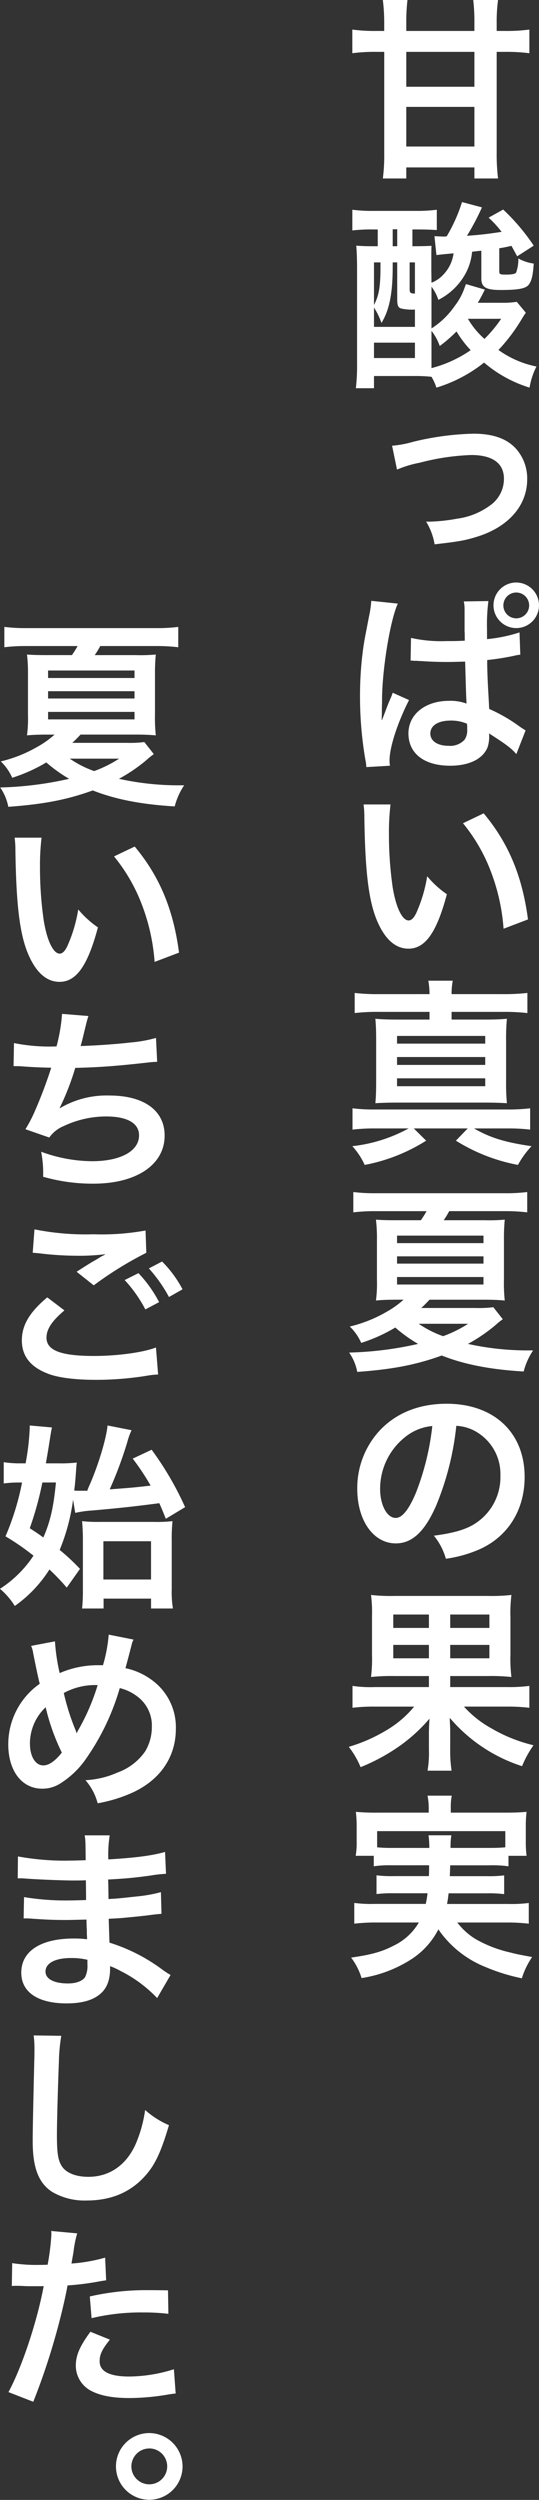 <svg xmlns="http://www.w3.org/2000/svg" width="113.316" height="524.77" viewBox="0 0 113.316 524.77">
  <rect x="0" y="0" width="113.316" height="524.77" fill="#333333" stroke="none"/>
  <g id="グループ_723" data-name="グループ 723" transform="translate(-903.342 -342.615)">
    <g id="グループ_529" data-name="グループ 529" transform="translate(976.668 342.615)">
      <path id="パス_646" data-name="パス 646" d="M32.946,17.28a39.168,39.168,0,0,0-.245-4.8h5.216a33.963,33.963,0,0,0-.29,4.8v1.7h1.7a36.2,36.2,0,0,0,5.174-.29v4.964a38.508,38.508,0,0,0-5.174-.286h-1.7V44.646a41.219,41.219,0,0,0,.29,5.3H32.946v-2.32H18.625v2.32H13.7a37.953,37.953,0,0,0,.29-5.257V23.369H12.291a35.534,35.534,0,0,0-5.009.286V18.692a35.578,35.578,0,0,0,5.009.29h1.695V17.2a38.149,38.149,0,0,0-.29-4.719h5.178a38.9,38.9,0,0,0-.249,4.719v1.781H32.946ZM18.625,30.694H32.946V23.369H18.625Zm0,12.547H32.946V34.919H18.625Z" transform="translate(-6.536 -12.482)" fill="#fff"/>
      <path id="パス_647" data-name="パス 647" d="M43.754,48c-.452.659-.452.659-1.077,1.695A36.806,36.806,0,0,1,38,55.822a20.64,20.64,0,0,0,7.991,3.473,14.987,14.987,0,0,0-1.45,4.432,27.016,27.016,0,0,1-9.565-5.257,30.069,30.069,0,0,1-10.017,5.257,10.878,10.878,0,0,0-1.036-2.278,33.39,33.39,0,0,0-3.849-.162H11.835v2.565H8.028a43.238,43.238,0,0,0,.249-5.34V39.053c0-2.154-.045-3.645-.169-5.133.956.079,1.74.124,3.645.124h.87V30.523h-.911a35.313,35.313,0,0,0-4.429.207V26.384a31.689,31.689,0,0,0,4.429.245H20.7a31.56,31.56,0,0,0,4.342-.245v4.266c-1.239-.086-2.478-.128-4.218-.128h-.911v3.521h.535c1.491,0,2.7-.045,3.479-.083-.038,1.284-.038,1.363-.038,1.533V38.97l.038,2.734a6.784,6.784,0,0,0,2.565-1.781,7.912,7.912,0,0,0,2.071-4.387c-1.861.162-3.062.29-3.6.369l-.414-3.973c1.653.083,1.653.083,1.943.083a3.862,3.862,0,0,0,.625-.041,33.868,33.868,0,0,0,3.227-7.2l4.184,1.118a51.2,51.2,0,0,1-3.148,5.961c3.02-.207,4.553-.414,7.287-.828a22.7,22.7,0,0,0-2.734-2.979l3.062-1.7a43.039,43.039,0,0,1,6.42,7.58l-3.479,2.233c-.58-1.074-.784-1.45-1.2-2.192-1.488.328-1.74.373-2.565.5V39.3c0,.625.166.7,1.367.7,1.325,0,1.985-.124,2.192-.452a8.4,8.4,0,0,0,.456-2.941,9.025,9.025,0,0,0,3.231,1.077c-.166,2.527-.456,3.687-1.077,4.47-.663.787-2.192,1.077-5.878,1.077-3.1,0-4.059-.58-4.059-2.44v-5.8c-.2,0-.87.086-1.943.211a11.88,11.88,0,0,1-1.574,4.926A13.375,13.375,0,0,1,25.373,45.3a9.9,9.9,0,0,0-1.45-2.775v8.778a17.2,17.2,0,0,0,4.884-4.719,13.244,13.244,0,0,0,2.071-3.811c.166-.456.166-.456.29-.784l3.973,1.16c-.659,1.322-1.036,2.026-1.488,2.768h5.212a17.925,17.925,0,0,0,2.986-.2ZM11.835,50.975h8.609V47.334a10.335,10.335,0,0,1-2.855-.207c-.663-.169-.87-.625-.87-1.947V37.437h-.953v.994c0,5.506-.7,9.027-2.361,11.716a14.479,14.479,0,0,0-1.571-3.231Zm0-4.594c1.077-2.071,1.367-3.852,1.367-8.157v-.787H11.835Zm0,11.136h8.609V54.286H11.835Zm3.932-23.472h.953V30.485h-.953Zm3.562,9.023c0,.746.166.911,1.115.911V37.437H19.329Zm4.594,14.325v2.237a25.786,25.786,0,0,0,8.239-3.769,22.3,22.3,0,0,1-2.979-3.932,30.35,30.35,0,0,1-3.521,3.062,11.166,11.166,0,0,0-1.74-3.19Zm7.66-8.115A17.081,17.081,0,0,0,35.062,53.5a28.14,28.14,0,0,0,3.514-4.225Z" transform="translate(-6.536 17.643)" fill="#fff"/>
      <path id="パス_648" data-name="パス 648" d="M9.7,41.379a21.478,21.478,0,0,0,4.3-.787,58.616,58.616,0,0,1,12.8-1.736c4.715,0,7.9,1.363,9.765,4.222a9.36,9.36,0,0,1,1.536,5.34c0,5.509-3.894,9.979-10.48,12.047-2.565.787-3.6.994-8.982,1.615a13.19,13.19,0,0,0-1.781-4.76h.628A36,36,0,0,0,23.36,56.7a15.033,15.033,0,0,0,6.917-2.768,6.787,6.787,0,0,0,2.937-5.633c0-3.231-2.4-4.967-6.869-4.967a48.6,48.6,0,0,0-10.811,1.612,22.841,22.841,0,0,0-4.8,1.45Z" transform="translate(-0.596 52.183)" fill="#fff"/>
      <path id="パス_649" data-name="パス 649" d="M9.072,86.656a8.343,8.343,0,0,0-.207-1.615A78.454,78.454,0,0,1,7.75,71.875a73.024,73.024,0,0,1,.784-10.928c.211-1.284.211-1.284,1.118-5.961a22.235,22.235,0,0,0,.456-3.065v-.166l5.588.58c-1.653,3.6-3.393,14.367-3.314,20.783-.038,1.036-.038,1.657-.038,1.657v.5c0,.456-.041.908-.041,1.529h.041l.2-.456.459-1.2c.621-1.657.659-1.74,1.115-2.817a9.233,9.233,0,0,0,.5-1.284l3.438,1.536c-2.444,4.8-4.1,9.931-4.1,12.665a6.588,6.588,0,0,0,.086,1.118Zm9.4-27.118a29.211,29.211,0,0,0,7.449.666c1.37,0,2.32,0,3.849-.086,0-.828,0-1.778-.038-1.943V53.581a7.17,7.17,0,0,0-.166-1.7L34.74,51.8a39.511,39.511,0,0,0-.29,6.048v1.943a31.647,31.647,0,0,0,6.831-1.408l.166,4.681a7.267,7.267,0,0,0-1.2.2,52.633,52.633,0,0,1-5.758.915v.949c.041,1.947.083,3.145.207,5.426l.124,2.154.083,1.736a34.217,34.217,0,0,1,6.5,3.766c.538.373.787.5,1.156.746l-1.943,4.967c-1.16-1.322-2.2-2.068-5.754-4.346a2.734,2.734,0,0,1,.041.58,7.247,7.247,0,0,1-.331,2.32c-.949,2.44-3.849,3.89-7.863,3.89-5.468,0-8.778-2.565-8.778-6.79,0-4.014,3.559-6.831,8.526-6.831a9.566,9.566,0,0,1,3.687.58c-.086-1.408-.166-4.346-.29-8.816-1.657.038-2.61.079-3.687.079-1.574,0-3.227-.041-5.174-.166-.618-.038-1.032-.038-1.243-.079h-.746a1.645,1.645,0,0,0-.369-.045h-.249Zm8.36,17.349c-2.651,0-4.3,1.032-4.3,2.73,0,1.533,1.488,2.568,3.807,2.568a4.108,4.108,0,0,0,3.4-1.284,3.476,3.476,0,0,0,.538-2.237,6.517,6.517,0,0,0-.041-1.118,8.528,8.528,0,0,0-3.4-.659M45.378,52.666a4.783,4.783,0,1,1-4.8-4.76,4.805,4.805,0,0,1,4.8,4.76m-7.49,0a2.71,2.71,0,1,0,5.419,0,2.71,2.71,0,0,0-5.419,0" transform="translate(-5.389 74.371)" fill="#fff"/>
      <path id="パス_650" data-name="パス 650" d="M13.634,61.4A48.676,48.676,0,0,0,13.3,67.7a77.412,77.412,0,0,0,.787,11.094c.7,4.3,2.03,6.955,3.355,6.955.618,0,1.2-.621,1.7-1.781a30.465,30.465,0,0,0,2.2-7.494,20.323,20.323,0,0,0,4.139,3.769c-2.154,8.074-4.556,11.429-8.074,11.429-2.775,0-5.009-2.03-6.665-6.006-1.7-4.139-2.444-10.141-2.61-21.608A19.332,19.332,0,0,0,7.966,61.4Zm19.582,1.864c5.219,6.251,8.119,13.162,9.316,22.271L37.4,87.487a41.972,41.972,0,0,0-2.651-11.964A36.061,36.061,0,0,0,28.87,65.34Z" transform="translate(-4.859 107.469)" fill="#fff"/>
      <path id="パス_651" data-name="パス 651" d="M11.959,103.132a38.746,38.746,0,0,0-4.639.249V98.907a34.861,34.861,0,0,0,4.639.249H39.736a38.471,38.471,0,0,0,4.929-.249v4.474a37.036,37.036,0,0,0-4.515-.249H32.867c3.348,1.943,6.579,2.938,12.088,3.725a19.282,19.282,0,0,0-2.858,3.935A37.714,37.714,0,0,1,29.056,105.7l2.485-2.568H20.2L22.8,105.7a36.9,36.9,0,0,1-12.917,5.091,15.083,15.083,0,0,0-2.606-3.935,31.761,31.761,0,0,0,11.836-3.725Zm11.55-28.191a16.119,16.119,0,0,0-.249-2.82h5.133a14.749,14.749,0,0,0-.245,2.82H38.911a43.786,43.786,0,0,0,5.174-.249v4.222a43.32,43.32,0,0,0-5.174-.249H28.148v1.615h6.7c2.32,0,3.517-.041,4.929-.166a44.874,44.874,0,0,0-.169,4.719V93.2a43.138,43.138,0,0,0,.169,4.636c-1.45-.083-2.82-.128-4.929-.128H17.009c-1.988,0-3.521.045-4.884.128.124-1.367.166-2.651.166-4.636V84.834c0-2.113-.041-3.314-.166-4.719,1.45.124,2.606.166,4.926.166h6.458V78.666H12.87a40.43,40.43,0,0,0-5.095.249V74.693a40.848,40.848,0,0,0,5.095.249Zm-6.831,10.39H35.224V83.716H16.678Zm0,4.47H35.224V88.144H16.678Zm0,4.47H35.224V92.618H16.678Z" transform="translate(-6.536 133.743)" fill="#fff"/>
      <path id="パス_652" data-name="パス 652" d="M39.382,111.676a12.7,12.7,0,0,0-1.45,1.16,34.327,34.327,0,0,1-5.878,4.018,57.989,57.989,0,0,0,11.881,1.363h1.823a14.386,14.386,0,0,0-1.985,4.429c-7.038-.414-12.5-1.488-17.224-3.352-5.381,1.943-10.311,2.9-17.76,3.438a10.542,10.542,0,0,0-1.7-4.059,72.851,72.851,0,0,0,14.491-1.819,30.882,30.882,0,0,1-4.8-3.438,33.748,33.748,0,0,1-7.162,3.227,10.7,10.7,0,0,0-2.4-3.435,28.511,28.511,0,0,0,7.618-3.024,19.035,19.035,0,0,0,3.683-2.61H16.9c-1.45,0-2.937.045-4.18.169a27.287,27.287,0,0,0,.207-4.349v-8.4a33.145,33.145,0,0,0-.207-4.225c1.036.083,2.071.124,4.346.124h5.095a20.569,20.569,0,0,0,1.2-1.905H12.513a37.16,37.16,0,0,0-4.553.252V84.973a36.041,36.041,0,0,0,4.677.252H39.8a35.375,35.375,0,0,0,4.719-.252v4.266A37.431,37.431,0,0,0,40,88.987H28.118a18,18,0,0,1-1.16,1.905h8.654a34.876,34.876,0,0,0,4.184-.124,41.924,41.924,0,0,0-.169,4.263v8.115a35.434,35.434,0,0,0,.169,4.6c-1.367-.124-2.61-.169-4.184-.169H23.98c-.949.994-1.074,1.118-1.74,1.74H33.669a24.983,24.983,0,0,0,3.725-.166ZM17.152,95.7H35.326V94.124H17.152Zm0,4.3H35.326V98.473H17.152Zm0,4.387H35.326v-1.574H17.152Zm4.553,8.24a21.993,21.993,0,0,0,5.129,2.606,25.681,25.681,0,0,0,5.261-2.606Z" transform="translate(-7.007 165.253)" fill="#fff"/>
      <path id="パス_653" data-name="パス 653" d="M24.1,119.375c-2.361,5.343-5.009,7.784-8.405,7.784-4.719,0-8.112-4.8-8.112-11.467a17.779,17.779,0,0,1,4.553-12.047c3.476-3.807,8.364-5.8,14.242-5.8,9.934,0,16.393,6.044,16.393,15.361,0,7.159-3.724,12.872-10.059,15.437a26.763,26.763,0,0,1-6.5,1.74,13.219,13.219,0,0,0-2.523-4.843c3.807-.494,6.293-1.156,8.236-2.275a11.587,11.587,0,0,0,5.754-10.349,10.257,10.257,0,0,0-5.088-9.192,9.053,9.053,0,0,0-4.184-1.243,59.969,59.969,0,0,1-4.3,16.89m-6.086-14.819a13.86,13.86,0,0,0-5.633,11.177c0,3.4,1.45,6.086,3.272,6.086,1.367,0,2.775-1.74,4.266-5.3a54.645,54.645,0,0,0,3.435-13.994,10.52,10.52,0,0,0-5.34,2.03" transform="translate(-5.801 196.823)" fill="#fff"/>
      <path id="パス_654" data-name="パス 654" d="M16.752,126.494a41.858,41.858,0,0,0-5.009.2,32.192,32.192,0,0,0,.207-4.719v-8.115a28.814,28.814,0,0,0-.207-4.387,36.142,36.142,0,0,0,4.926.207H36.292a37.528,37.528,0,0,0,4.967-.207,30.522,30.522,0,0,0-.207,4.722v7.78a30.78,30.78,0,0,0,.207,4.719,41.065,41.065,0,0,0-5.009-.2H28.388v2.316H40.31a31.842,31.842,0,0,0,4.719-.249v4.594a38.06,38.06,0,0,0-4.681-.245H31.28a22.129,22.129,0,0,0,5.675,4.512,32.5,32.5,0,0,0,8.944,3.6,21.681,21.681,0,0,0-2.406,4.391A33.266,33.266,0,0,1,28.3,135.273c0,.535,0,.535.041,1.363.045.621.045,1.16.045,1.615v3.6a27.683,27.683,0,0,0,.29,4.512H23.624a22.518,22.518,0,0,0,.29-4.47v-3.6c.041-1.615.041-1.615.124-2.858a34.4,34.4,0,0,1-6.541,5.92,40.615,40.615,0,0,1-7.946,4.266,18.377,18.377,0,0,0-2.485-4.266,33.885,33.885,0,0,0,8.112-3.6,21.816,21.816,0,0,0,5.63-4.843H12.489a35.982,35.982,0,0,0-4.639.245v-4.594a25.839,25.839,0,0,0,4.639.249H23.914v-2.316Zm-.331-10.1h7.494v-2.813H16.42Zm0,6.376h7.494v-2.813H16.42Zm11.967-6.376h8.239v-2.813H28.388Zm0,6.376h8.239v-2.813H28.388Z" transform="translate(-7.066 225.333)" fill="#fff"/>
      <path id="パス_655" data-name="パス 655" d="M15.863,136.3a22.756,22.756,0,0,0-3.894.207v-2.2h-3.8a16.179,16.179,0,0,0,.2-3.062v-3.065a24.869,24.869,0,0,0-.166-3.1,45.164,45.164,0,0,0,4.556.166H23.522v-.953a13.238,13.238,0,0,0-.249-2.61h5.091a12.6,12.6,0,0,0-.207,2.61v.953H39.5c2.109,0,3.186-.041,4.594-.166a23.713,23.713,0,0,0-.166,3.024v3.145a22.77,22.77,0,0,0,.166,3.062H40.288v2.2a23.57,23.57,0,0,0-3.932-.207H28.034c-.041,1.322-.041,1.322-.083,2.278h7.742a25.494,25.494,0,0,0,3.687-.166v3.935a26.9,26.9,0,0,0-3.687-.169H27.7c-.121,1.036-.166,1.367-.331,2.237H40.288a28.319,28.319,0,0,0,4.266-.207v4.346a37.027,37.027,0,0,0-4.474-.248H29.525a14.092,14.092,0,0,0,3.849,3.479,26.388,26.388,0,0,0,7.287,2.813c1.036.29,2.32.538,4.6.953A16.457,16.457,0,0,0,43.1,160.02a40.4,40.4,0,0,1-7.742-2.406,21.837,21.837,0,0,1-9.81-7.863,16.29,16.29,0,0,1-6.044,6.5,26.939,26.939,0,0,1-10.1,3.724,13.668,13.668,0,0,0-2.2-4.3c4.349-.621,6.5-1.239,8.985-2.523a12.252,12.252,0,0,0,5.257-4.846H12.3a38.793,38.793,0,0,0-4.429.248V144.2a26.69,26.69,0,0,0,4.18.207H22.9c.166-.787.245-1.243.373-2.237h-7a27.2,27.2,0,0,0-3.728.169v-3.935a26.141,26.141,0,0,0,3.728.166h7.287c.041-1.16.041-1.16.041-2.278Zm7.784-3.642A19.793,19.793,0,0,0,23.481,130h4.8a13.6,13.6,0,0,0-.166,2.651h8.239c1.574,0,2.233-.045,3.269-.124v-3.4H12.673v3.4a29.894,29.894,0,0,0,3.189.124Z" transform="translate(-6.715 255.255)" fill="#fff"/>
    </g>
    <g id="グループ_528" data-name="グループ 528" transform="translate(903.342 474.215)">
      <path id="パス_657" data-name="パス 657" d="M39.382,167.84A12.308,12.308,0,0,0,37.932,169a34.326,34.326,0,0,1-5.878,4.018,57.988,57.988,0,0,0,11.881,1.363h1.823a14.387,14.387,0,0,0-1.985,4.429c-7.038-.414-12.5-1.488-17.224-3.352-5.381,1.943-10.311,2.9-17.76,3.438a10.541,10.541,0,0,0-1.7-4.059,72.849,72.849,0,0,0,14.491-1.819,30.881,30.881,0,0,1-4.8-3.438A33.749,33.749,0,0,1,9.613,172.8a10.7,10.7,0,0,0-2.4-3.435,28.4,28.4,0,0,0,7.618-3.024,19.191,19.191,0,0,0,3.683-2.606H16.9c-1.45,0-2.937.041-4.18.166a27.26,27.26,0,0,0,.207-4.349v-8.4a33.146,33.146,0,0,0-.207-4.225c1.036.083,2.071.124,4.346.124h5.095a20.12,20.12,0,0,0,1.2-1.905H12.513a37.16,37.16,0,0,0-4.553.252v-4.266a36.041,36.041,0,0,0,4.677.252H39.8a35.374,35.374,0,0,0,4.719-.252V145.4A37.431,37.431,0,0,0,40,145.148H28.118a17.657,17.657,0,0,1-1.16,1.905h8.654a34.872,34.872,0,0,0,4.184-.124,41.924,41.924,0,0,0-.169,4.263v8.119A35.368,35.368,0,0,0,39.8,163.9c-1.367-.124-2.61-.166-4.184-.166H23.98c-.949.991-1.074,1.115-1.74,1.736H33.669a24.988,24.988,0,0,0,3.725-.166Zm-22.23-15.982H35.326v-1.574H17.152Zm0,4.3H35.326v-1.529H17.152Zm0,4.387H35.326v-1.574H17.152Zm4.553,8.24a22.134,22.134,0,0,0,5.129,2.61,25.867,25.867,0,0,0,5.261-2.61Z" transform="translate(-7.045 -141.133)" fill="#fff"/>
      <path id="パス_658" data-name="パス 658" d="M13.634,153.949a48.714,48.714,0,0,0-.331,6.293,77.411,77.411,0,0,0,.787,11.094c.7,4.308,2.03,6.959,3.355,6.959.618,0,1.2-.625,1.7-1.781a30.553,30.553,0,0,0,2.2-7.494,20.412,20.412,0,0,0,4.139,3.766c-2.154,8.074-4.556,11.429-8.074,11.429-2.775,0-5.009-2.03-6.665-6.006-1.7-4.139-2.444-10.141-2.61-21.608a19.33,19.33,0,0,0-.162-2.651Zm19.582,1.864c5.219,6.251,8.119,13.162,9.316,22.271L37.4,180.031a41.972,41.972,0,0,0-2.651-11.964,36.109,36.109,0,0,0-5.878-10.183Z" transform="translate(-4.897 -109.71)" fill="#fff"/>
      <path id="パス_659" data-name="パス 659" d="M7.988,170.793a38.063,38.063,0,0,0,8.944.7,36.074,36.074,0,0,0,1.16-6.831l5.544.452c-.245.749-.245.749-.659,2.406-.746,3.1-.746,3.1-.994,3.89,3.145-.083,7.822-.414,10.556-.746a27.864,27.864,0,0,0,5.3-.953l.249,5.012c-.953.038-1.325.079-2.4.2-6,.666-9.644.956-14.822,1.077a54.482,54.482,0,0,1-3.269,8.405v.083A19.262,19.262,0,0,1,28.026,181.8c7.287,0,11.633,3.148,11.633,8.405,0,6.127-5.92,10.1-14.988,10.1a37.935,37.935,0,0,1-10.556-1.45A23.576,23.576,0,0,0,13.7,193.6a31.487,31.487,0,0,0,10.68,1.992c6,0,9.9-2.116,9.9-5.426,0-2.568-2.485-3.973-6.955-3.973a20.987,20.987,0,0,0-8.9,2.026,7.024,7.024,0,0,0-3.024,2.4l-5.009-1.74a27.989,27.989,0,0,0,1.95-3.725,94.533,94.533,0,0,0,3.476-9.192c-2.2-.041-4.056-.124-6.251-.29-.58-.041-.994-.041-1.325-.041H7.9Z" transform="translate(-5.047 -83.434)" fill="#fff"/>
      <path id="パス_660" data-name="パス 660" d="M17.353,194.783c-2.613,2.2-3.769,3.935-3.769,5.716,0,2.689,3.02,3.849,10.014,3.849,4.933,0,10.355-.746,13-1.781l.456,5.671a17.332,17.332,0,0,0-1.819.166,66.794,66.794,0,0,1-11.177.953c-4.515,0-8.157-.456-10.352-1.364-3.559-1.412-5.3-3.686-5.3-6.914,0-3.19,1.615-5.923,5.343-9.03ZM11.06,177.769A54.227,54.227,0,0,0,23.476,178.8a51.376,51.376,0,0,0,10.932-.787l.162,4.677a75.6,75.6,0,0,0-11.053,6.831l-3.6-2.855c2.606-1.66,3.062-1.95,4.1-2.527.411-.248.538-.331,1.077-.663a8.037,8.037,0,0,0,.911-.5,44.224,44.224,0,0,1-6.21.331,65.209,65.209,0,0,1-7.58-.494c-.5-.045-.784-.086-.949-.086-.083,0-.29-.041-.58-.041Zm21.857,9.192a26.616,26.616,0,0,1,4.342,6.086l-2.893,1.529a28.047,28.047,0,0,0-4.346-6.165Zm6.417,5.009a30.394,30.394,0,0,0-4.225-6l2.775-1.45a24.078,24.078,0,0,1,4.3,5.837Z" transform="translate(-3.811 -51.308)" fill="#fff"/>
      <path id="パス_662" data-name="パス 662" d="M22.438,211.325a41.857,41.857,0,0,1-2.817,10.556,43.908,43.908,0,0,1,4.266,3.977l-2.775,3.932a49.4,49.4,0,0,0-3.642-3.807,27,27,0,0,1-7.287,7.66,15.094,15.094,0,0,0-3.107-3.6,24,24,0,0,0,7.042-6.955,51.6,51.6,0,0,0-5.882-4.059,55.586,55.586,0,0,0,3.479-11.3H10.8a21.9,21.9,0,0,0-2.941.2v-4.467a21.319,21.319,0,0,0,3.355.245h1.243a49.162,49.162,0,0,0,.87-7.449v-.5l4.677.414c-.128.5-.249,1.246-.456,2.568-.249,1.533-.29,1.905-.828,4.967h2.73a29.576,29.576,0,0,0,3.769-.166c-.083.7-.083.7-.166,1.905-.124,1.615-.166,2.358-.373,3.973.5.041.746.041,1.2.041H25.42c.245-.663.245-.663.746-1.781,1.778-4.218,3.31-9.437,3.517-11.923l5.05.994a14.257,14.257,0,0,0-.87,2.4,81.162,81.162,0,0,1-3.724,10.017c4.926-.373,4.967-.373,8.609-.787a51.784,51.784,0,0,0-3.766-5.668l3.976-1.864A65.878,65.878,0,0,1,45.993,212.9l-4.056,2.44c-.663-1.657-.784-1.947-1.363-3.269-5.758.746-8.529,1.036-14.163,1.533a21.828,21.828,0,0,0-3.517.5Zm-6.455-3.6a69.007,69.007,0,0,1-2.651,9.6c1.657,1.077,2.192,1.45,2.855,1.947,1.491-3.4,2.154-6.417,2.651-11.55Zm12.872,26.451H24.339a36.006,36.006,0,0,0,.166-3.725V219.726c0-1.571-.079-2.855-.166-3.887A27.935,27.935,0,0,0,27.86,216H39.493a27.927,27.927,0,0,0,3.849-.162,36.356,36.356,0,0,0-.162,4.177v10.021a22.177,22.177,0,0,0,.249,4.139H38.834V232.1H28.854Zm-.041-6.086H38.83v-8.032H28.813Z" transform="translate(-7.077 -28.126)" fill="#fff"/>
      <path id="パス_663" data-name="パス 663" d="M17.394,209.885a41,41,0,0,0,.991,6.665,20.023,20.023,0,0,1,7.991-1.657h1.118a31.38,31.38,0,0,0,1.2-6.417l5.219,1.035a4.277,4.277,0,0,0-.414,1.16c-.58,2.233-1.118,4.263-1.284,4.843A14.272,14.272,0,0,1,37.76,218a12.216,12.216,0,0,1,5.05,10.266c0,6.086-3.517,11.015-9.686,13.621a30.587,30.587,0,0,1-6.748,1.988,12.027,12.027,0,0,0-2.568-4.846,18.788,18.788,0,0,0,6.748-1.612,12.051,12.051,0,0,0,5.8-4.429,9.9,9.9,0,0,0,1.408-5.095,7.57,7.57,0,0,0-3.024-6.413,9.682,9.682,0,0,0-3.724-1.781,49.786,49.786,0,0,1-7.532,15.444,18.611,18.611,0,0,1-4.929,4.55A6.913,6.913,0,0,1,14.7,240.81c-4.266,0-7.121-3.725-7.121-9.313a15.514,15.514,0,0,1,6.624-12.713c-.207-.618-.953-4.218-1.408-6.538a5.266,5.266,0,0,0-.414-1.408Zm-5.257,21.488c0,2.689,1.156,4.553,2.813,4.553,1.16,0,2.485-.911,3.89-2.689a44.732,44.732,0,0,1-3.4-9.524,10.479,10.479,0,0,0-3.307,7.66m9.851-2.2a3.721,3.721,0,0,1,.245-.539,45.442,45.442,0,0,0,4.142-9.565,13.694,13.694,0,0,0-7.121,1.66,48.06,48.06,0,0,0,2.485,7.822,3.208,3.208,0,0,1,.2.621Z" transform="translate(-5.841 3.061)" fill="#fff"/>
      <path id="パス_664" data-name="パス 664" d="M37.466,254.838a27.748,27.748,0,0,0-7.66-5.671,17.166,17.166,0,0,0-2.233-1.036v.456c0,2.606-.746,4.387-2.316,5.589s-3.807,1.781-6.831,1.781c-6.044,0-9.524-2.361-9.524-6.458,0-4.515,4.1-7.163,11.056-7.163a21.6,21.6,0,0,1,2.772.162,7.952,7.952,0,0,0-.041-.991V240.6c-.041-.58-.041-.58-.079-2.237-1.992.041-3.276.086-4.146.086-2.523,0-4.052-.045-7.494-.29-.535-.045-.949-.045-1.571-.045l.083-4.47a53.34,53.34,0,0,0,9.648.7c.828,0,2.233-.041,3.393-.083,0-.373,0-1.781-.041-4.142-1.322.041-1.988.041-2.606.041-2.03,0-7.37-.2-10.145-.411a8.963,8.963,0,0,0-.911-.045H8.157l.045-4.594a54.349,54.349,0,0,0,11.132.87c.666,0,2.071-.041,3.107-.079-.041-4.142-.041-4.184-.207-5.219h5.261a25.079,25.079,0,0,0-.29,5.05c5.626-.331,9.227-.787,11.923-1.571l.2,4.594a26.362,26.362,0,0,0-3.269.369c-3.645.5-5.257.625-8.9.832.045,1.032.045,1.529.083,4.1,2.071-.124,2.071-.124,5.878-.539a30.656,30.656,0,0,0,5.136-.911l.124,4.553c-.7.041-1.74.166-2.692.29-.621.086-2.482.29-5.592.58-.576.041-1.2.083-2.813.166.124,4.014.124,4.014.166,5.009a36.986,36.986,0,0,1,11.343,5.84c.7.456.915.621,1.495.949Zm-18.087-8.405c-3.355,0-5.385,1.077-5.385,2.855,0,1.533,1.781,2.485,4.722,2.485,1.74,0,3.024-.5,3.6-1.326a5.271,5.271,0,0,0,.494-2.648v-.994a14.507,14.507,0,0,0-3.435-.373" transform="translate(-4.429 32.986)" fill="#fff"/>
      <path id="パス_665" data-name="パス 665" d="M15.072,232.932a37.63,37.63,0,0,0-.5,5.589c-.162,3.849-.414,12.254-.414,15.195,0,3.932.252,5.423,1.08,6.662.949,1.37,2.937,2.154,5.544,2.154,4.474,0,8.074-2.523,10.021-7.08a27.612,27.612,0,0,0,1.9-6.952,18.044,18.044,0,0,0,5.012,3.186c-1.657,5.589-2.9,8.281-4.926,10.556-3.107,3.521-7.2,5.261-12.42,5.261a13.482,13.482,0,0,1-7.245-1.826c-2.858-1.9-4.056-5.088-4.056-10.639,0-2.154.079-6.293.328-16.683.041-1.243.041-2.112.041-2.692a20.584,20.584,0,0,0-.166-2.813Z" transform="translate(-2.193 62.818)" fill="#fff"/>
      <path id="パス_666" data-name="パス 666" d="M8.377,251.49a32.988,32.988,0,0,0,5.551.373c.5,0,.953,0,1.9-.038a49.717,49.717,0,0,0,.787-6.338,5.647,5.647,0,0,0-.041-.746l5.464.5a23.335,23.335,0,0,0-.784,3.976c-.207,1.16-.252,1.4-.414,2.358a34.067,34.067,0,0,0,7.076-1.243l.211,4.764c-.335.042-.335.042-1.325.207a55.625,55.625,0,0,1-6.79.866c-.456,2.568-1.491,6.955-2.568,10.725a140.209,140.209,0,0,1-4.636,13.7l-5.216-2.03c2.858-5.261,6.044-14.9,7.408-22.271a3.783,3.783,0,0,1-.535.038h-2.4c-.211,0-.625,0-1.325-.038-.749-.042-1.325-.042-1.66-.042a6.125,6.125,0,0,0-.784.042Zm20.535,16.061c-1.653,2.071-2.154,3.107-2.154,4.556,0,2.113,2.071,3.186,6.213,3.186a31.765,31.765,0,0,0,9.4-1.529l.373,5.091c-.742.083-1.074.124-2.03.29a48.521,48.521,0,0,1-7.7.663c-3.683,0-6.334-.539-8.322-1.657a5.98,5.98,0,0,1-2.941-5.091c0-2.2.79-4.059,3.065-7.163Zm12.3-5.419a42.453,42.453,0,0,0-5.219-.29,44.663,44.663,0,0,0-10.928,1.2l-.373-4.556a53.076,53.076,0,0,1,12.337-1.322c1.118,0,1.491,0,4.1.038Z" transform="translate(-5.812 91.977)" fill="#fff"/>
      <path id="パス_667" data-name="パス 667" d="M28.135,264.024a7,7,0,1,1-7-6.993,7.023,7.023,0,0,1,7,6.993m-10.759,0a3.766,3.766,0,1,0,3.762-3.766,3.786,3.786,0,0,0-3.762,3.766" transform="translate(10.243 122.108)" fill="#fff"/>
    </g>
  </g>
</svg>
